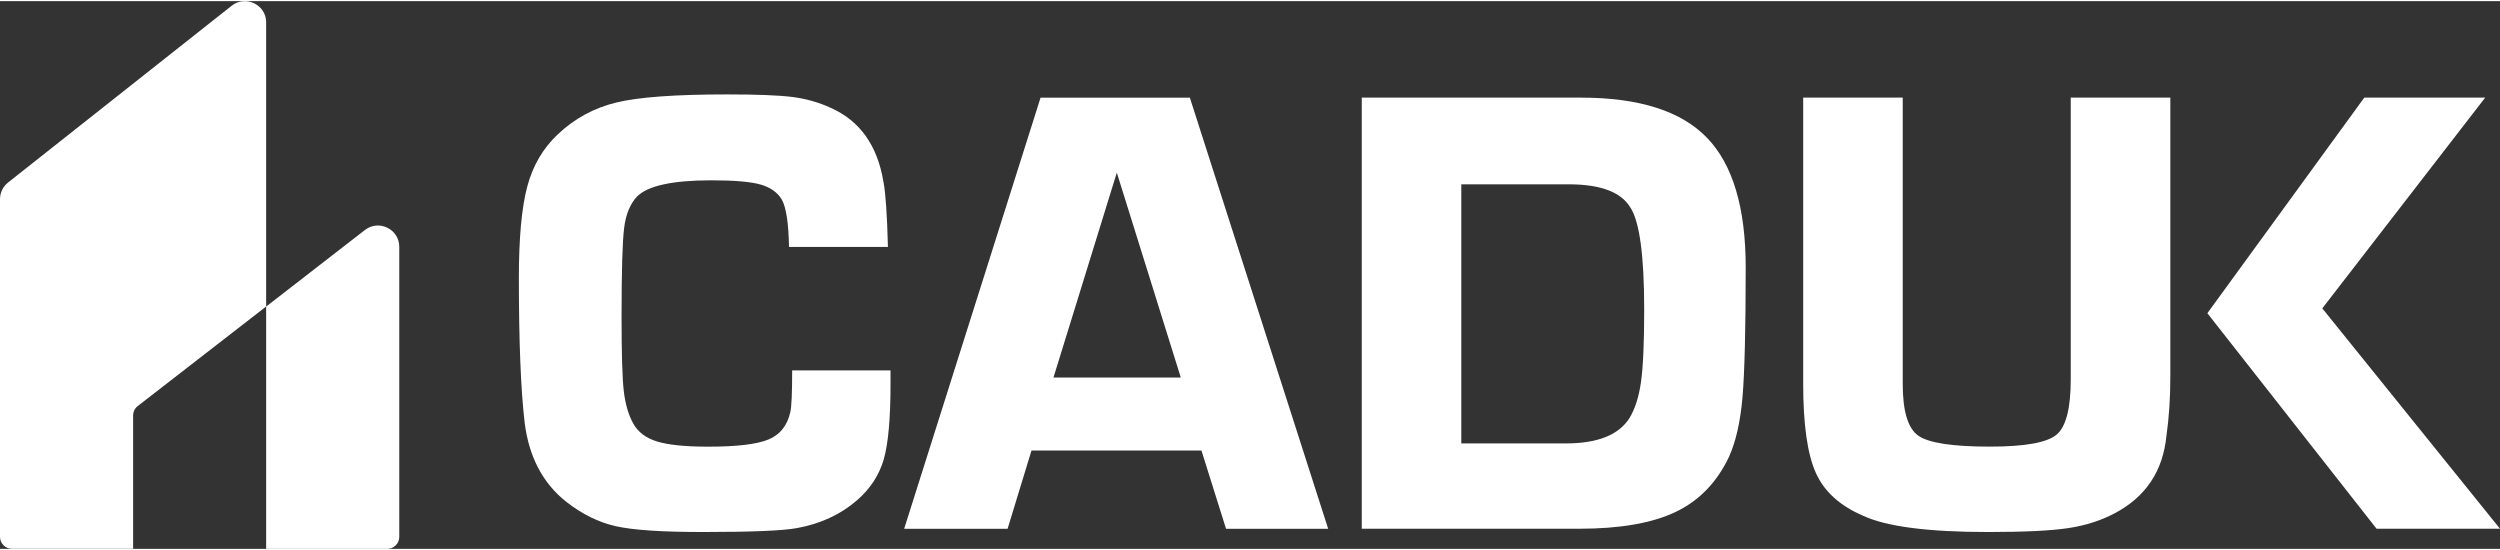 <svg xmlns="http://www.w3.org/2000/svg" width="350" height="77" viewBox="0 0 443.56 97.18" preserveAspectRatio="xMinYMid meet"><rect x="0" y="0" width="443.56" height="97.18" fill="#333333" stroke="none"/><style>    .st0 { fill: #fff; }  </style><g><g><path class="st0" d="M140.57,65.52h17.43v2.41c0,6.12-.4,10.57-1.2,13.36-.8,2.79-2.39,5.22-4.76,7.28-2.91,2.52-6.46,4.17-10.67,4.93-2.52.46-8.07.69-16.63.69-7.26,0-12.43-.34-15.48-1.03-3.06-.69-6-2.14-8.83-4.36-4.13-3.29-6.58-7.95-7.34-13.99-.69-5.89-1.03-14.45-1.03-25.69,0-7.11.5-12.52,1.49-16.23.99-3.71,2.79-6.78,5.39-9.23,2.98-2.83,6.46-4.72,10.44-5.68,3.97-.96,10.51-1.43,19.61-1.43,5.35,0,9.23.15,11.64.46,2.41.31,4.68.96,6.82,1.95,5.12,2.29,8.22,6.65,9.29,13.07.38,1.91.65,5.77.8,11.58h-17.55c-.08-4.2-.5-7-1.26-8.37-.77-1.3-2.03-2.2-3.79-2.7-1.76-.5-4.66-.75-8.72-.75-6.88,0-11.28.96-13.19,2.87-1.22,1.3-1.99,3.15-2.29,5.56-.31,2.41-.46,7.67-.46,15.77,0,6.58.13,10.99.4,13.25s.82,4.15,1.66,5.68c.84,1.53,2.25,2.6,4.24,3.21s5.01.92,9.06.92c5.05,0,8.6-.42,10.67-1.26,2.06-.84,3.36-2.45,3.9-4.82.23-.92.34-3.4.34-7.46h.02Z"></path><path class="st0" d="M213.17,79.74h-30.16l-4.24,13.88h-18.35l24.2-76.49h26.49l24.54,76.49h-18.12l-4.36-13.88h0ZM209.5,66.78l-11.35-36.35-11.24,36.35h22.59,0Z"></path><path class="st0" d="M241.61,93.61V17.12h38.88c10.32,0,17.78,2.37,22.36,7.11,4.59,4.74,6.88,12.43,6.88,23.05s-.19,18.6-.57,22.99c-.38,4.4-1.19,7.93-2.41,10.61-2.14,4.51-5.29,7.76-9.46,9.75-4.17,1.99-9.88,2.98-17.14,2.98h-38.54ZM259.27,78.47h18.58c5.58,0,9.33-1.49,11.24-4.47.99-1.61,1.68-3.75,2.06-6.42s.57-6.96.57-12.84c0-9.71-.84-15.79-2.52-18.23-1.68-2.68-5.31-4.01-10.89-4.01h-19.04v45.99-.02Z"></path><path class="st0" d="M367.41,17.12h17.66v49.54c0,3.75-.23,7.22-.69,10.44-.61,6.27-3.67,10.86-9.17,13.76-2.45,1.3-5.2,2.18-8.26,2.64-3.06.46-7.8.69-14.22.69-10.63,0-18.01-.96-22.13-2.87-4.13-1.76-6.94-4.3-8.43-7.63-1.49-3.33-2.24-8.58-2.24-15.77V17.12h17.66v50.8c0,4.82.92,7.88,2.75,9.17,1.83,1.3,6.08,1.95,12.73,1.95,6.19,0,10.13-.71,11.81-2.12s2.52-4.68,2.52-9.81V17.11h.01Z"></path></g><polygon class="st0" points="421.66 93.61 391.64 55.37 419.48 17.12 440.93 17.12 412.03 54.51 443.56 93.61 421.66 93.61"></polygon></g><g><path class="st0" d="M47.22,3.81v50.37l-22.78,17.66c-.52.4-.82,1.02-.82,1.68v23.65H2.13c-1.17,0-2.13-.95-2.13-2.13v-59.9c0-1.16.53-2.25,1.44-2.97L41.1.82c2.48-1.96,6.13-.19,6.13,2.97v.02Z"></path><path class="st0" d="M70.84,43.59v51.46c0,1.17-.95,2.13-2.13,2.13h-21.49v-42.99l17.52-13.58c2.48-1.93,6.1-.16,6.1,2.99h0Z"></path></g></svg>